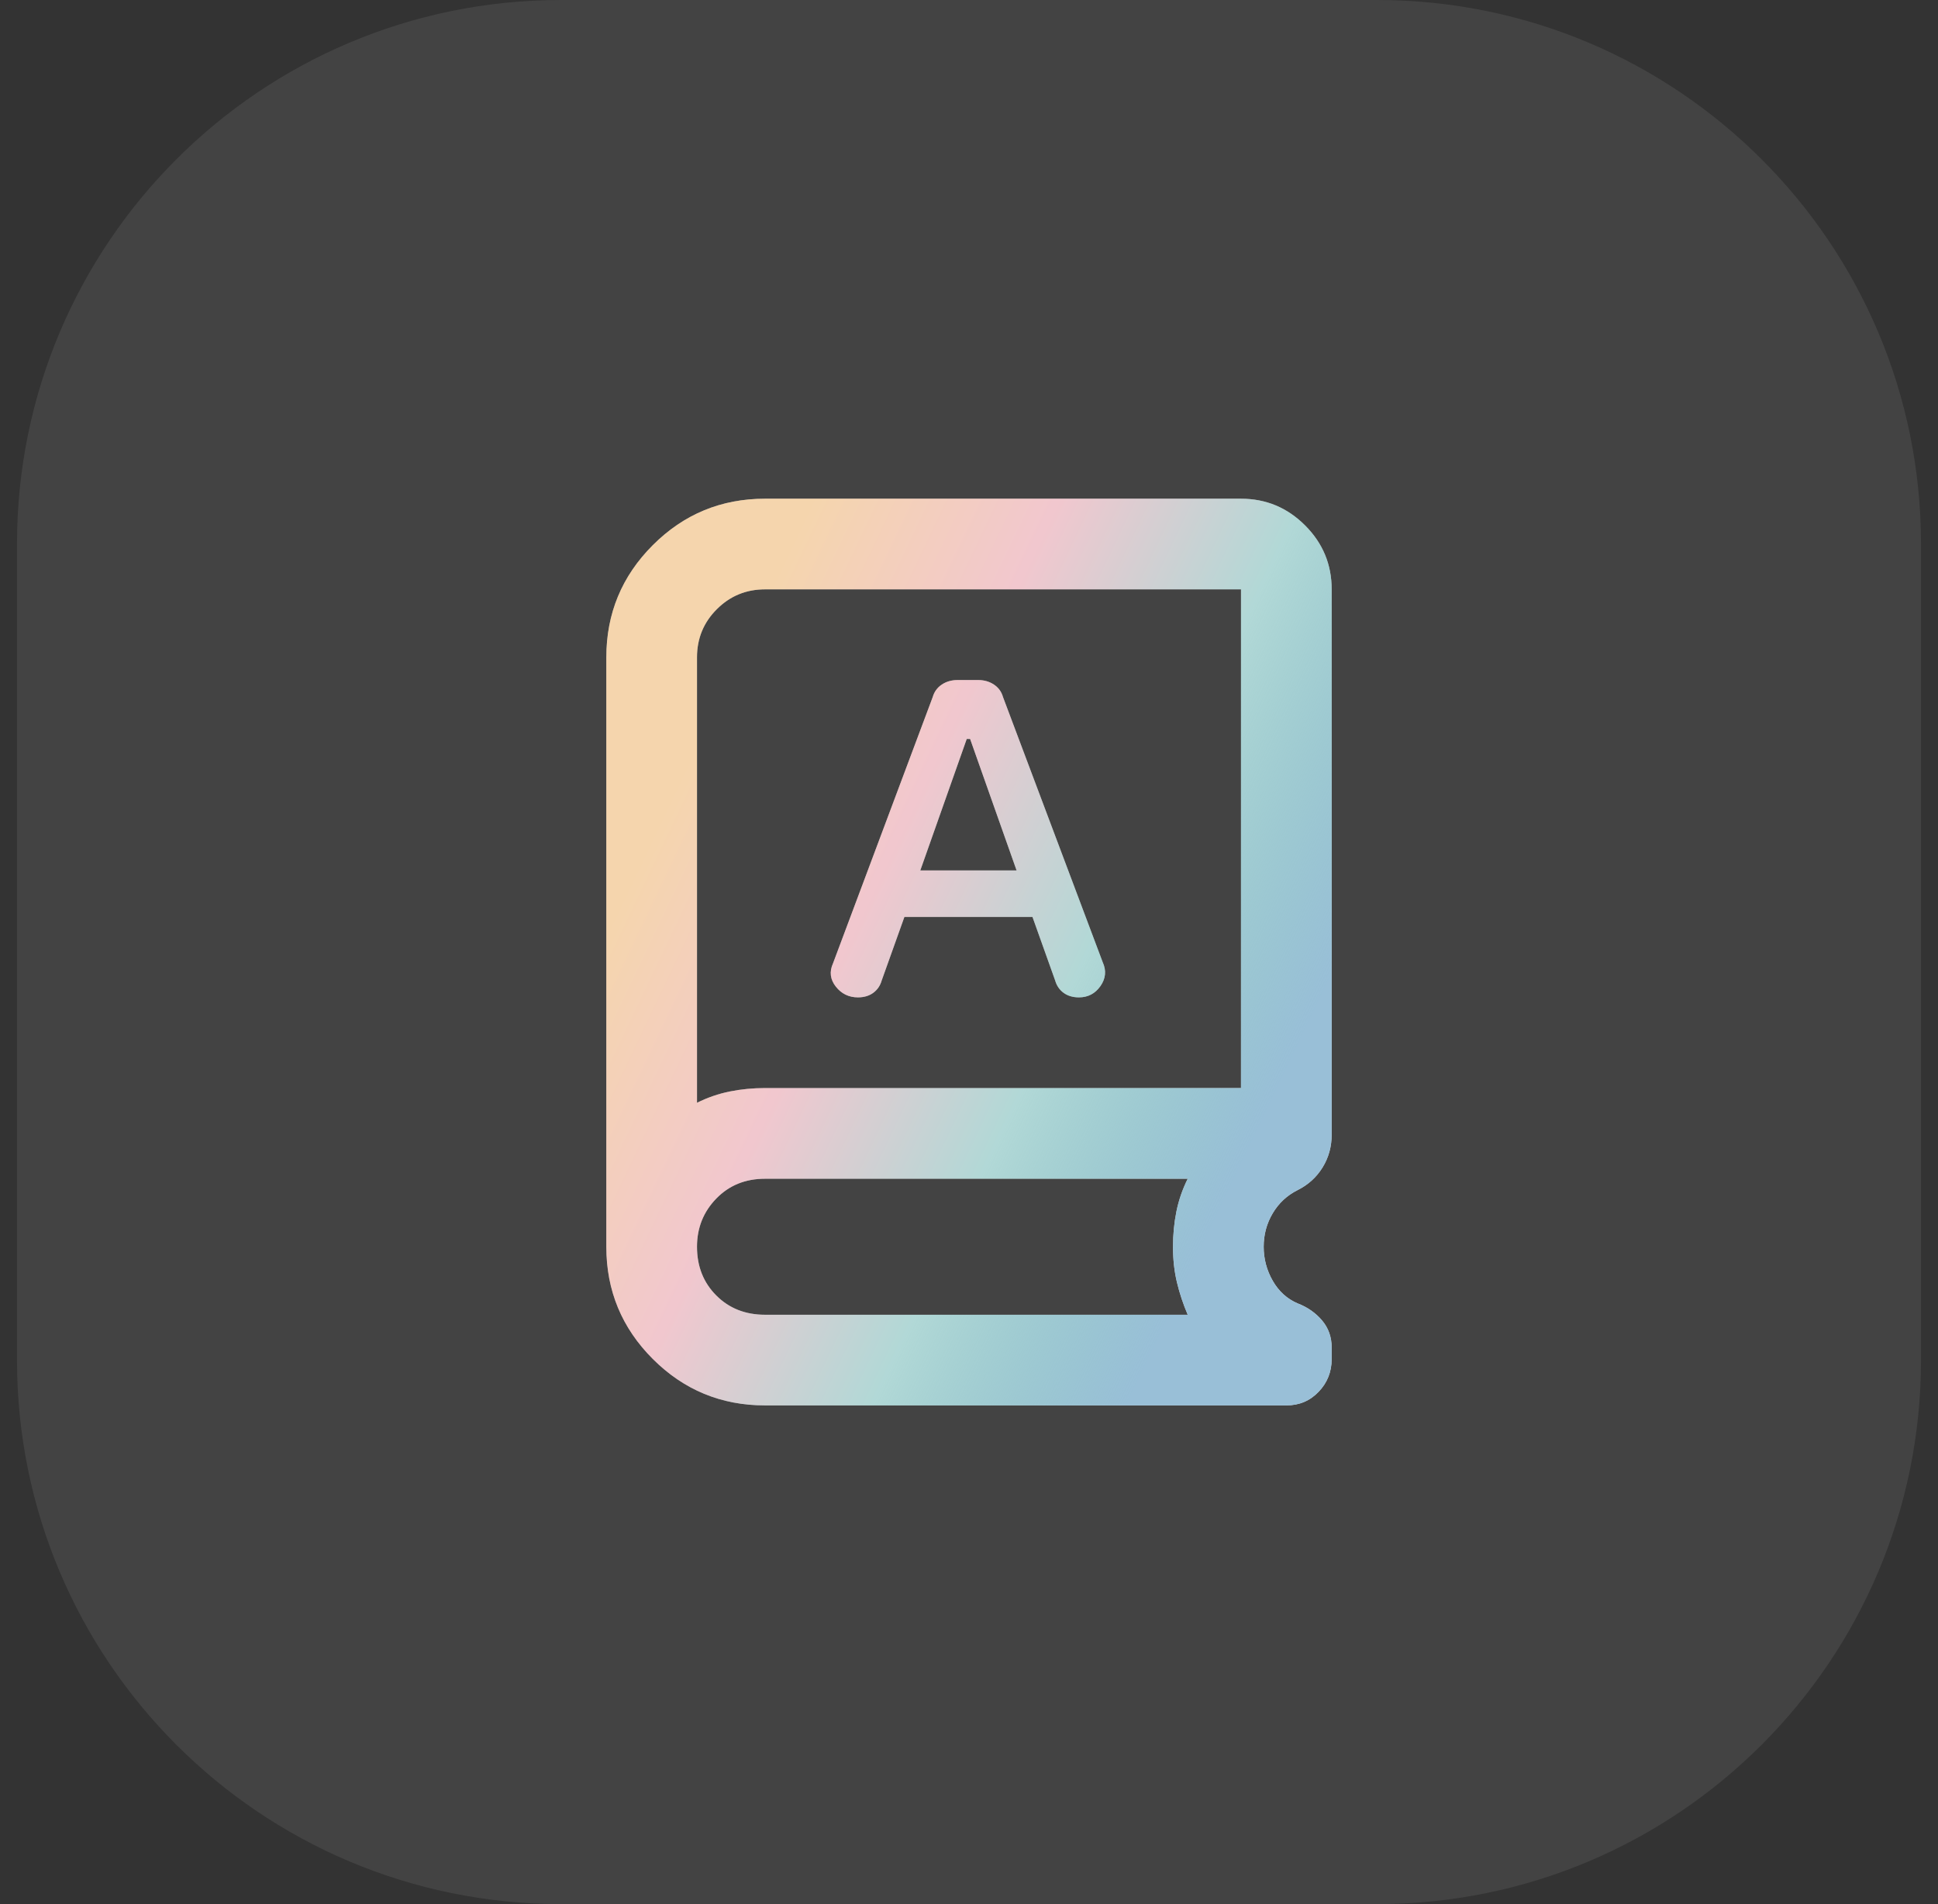 <svg width="57" height="56" viewBox="0 0 57 56" fill="none" xmlns="http://www.w3.org/2000/svg">
<rect x="0" y="0" width="57" height="56" fill="#333333" stroke="none"/>
<path d="M0.5 16C0.5 7.163 7.663 0 16.5 0H40.5C49.337 0 56.5 7.163 56.5 16V40C56.5 48.837 49.337 56 40.5 56H16.5C7.663 56 0.5 48.837 0.5 40V16Z" fill="white" fill-opacity="0.08"/>
<path d="M22.5 41.333C21.211 41.333 20.111 40.878 19.2 39.967C18.289 39.056 17.833 37.956 17.833 36.667V19.333C17.833 18.044 18.289 16.944 19.2 16.033C20.111 15.122 21.211 14.667 22.5 14.667H36.5C37.233 14.667 37.861 14.928 38.383 15.45C38.906 15.972 39.167 16.6 39.167 17.333V33.367C39.167 33.722 39.078 34.044 38.9 34.333C38.722 34.622 38.478 34.844 38.167 35C37.855 35.156 37.611 35.383 37.433 35.683C37.255 35.983 37.167 36.311 37.167 36.667C37.167 37.022 37.255 37.355 37.433 37.667C37.611 37.978 37.855 38.2 38.167 38.333C38.456 38.444 38.694 38.611 38.883 38.833C39.072 39.056 39.167 39.322 39.167 39.633V39.967C39.167 40.344 39.039 40.667 38.783 40.933C38.528 41.2 38.211 41.333 37.833 41.333H22.5ZM20.5 32.433C20.811 32.278 21.133 32.167 21.467 32.1C21.8 32.033 22.144 32 22.5 32H36.5V17.333H22.5C21.944 17.333 21.472 17.528 21.083 17.917C20.694 18.305 20.5 18.778 20.5 19.333V32.433ZM26.6 26.967H30.367L31.033 28.833C31.078 28.989 31.161 29.111 31.283 29.2C31.405 29.289 31.555 29.333 31.733 29.333C32 29.333 32.211 29.222 32.367 29C32.522 28.778 32.544 28.544 32.433 28.3L29.5 20.5C29.456 20.344 29.367 20.222 29.233 20.133C29.1 20.044 28.944 20 28.767 20H28.167C27.989 20 27.833 20.044 27.7 20.133C27.567 20.222 27.478 20.344 27.433 20.5L24.5 28.333C24.389 28.578 24.417 28.805 24.583 29.017C24.75 29.228 24.967 29.333 25.233 29.333C25.411 29.333 25.561 29.289 25.683 29.2C25.805 29.111 25.889 28.989 25.933 28.833L26.6 26.967ZM27.067 25.6L28.433 21.733H28.533L29.9 25.6H27.067ZM22.5 38.667H34.933C34.8 38.355 34.694 38.039 34.617 37.717C34.539 37.394 34.5 37.044 34.5 36.667C34.5 36.311 34.533 35.967 34.6 35.633C34.667 35.3 34.778 34.978 34.933 34.667H22.5C21.922 34.667 21.444 34.861 21.067 35.25C20.689 35.639 20.5 36.111 20.5 36.667C20.5 37.244 20.689 37.722 21.067 38.1C21.444 38.478 21.922 38.667 22.5 38.667Z" fill="white"/>
<path d="M22.5 41.333C21.211 41.333 20.111 40.878 19.2 39.967C18.289 39.056 17.833 37.956 17.833 36.667V19.333C17.833 18.044 18.289 16.944 19.2 16.033C20.111 15.122 21.211 14.667 22.5 14.667H36.5C37.233 14.667 37.861 14.928 38.383 15.45C38.906 15.972 39.167 16.6 39.167 17.333V33.367C39.167 33.722 39.078 34.044 38.9 34.333C38.722 34.622 38.478 34.844 38.167 35C37.855 35.156 37.611 35.383 37.433 35.683C37.255 35.983 37.167 36.311 37.167 36.667C37.167 37.022 37.255 37.355 37.433 37.667C37.611 37.978 37.855 38.2 38.167 38.333C38.456 38.444 38.694 38.611 38.883 38.833C39.072 39.056 39.167 39.322 39.167 39.633V39.967C39.167 40.344 39.039 40.667 38.783 40.933C38.528 41.2 38.211 41.333 37.833 41.333H22.5ZM20.5 32.433C20.811 32.278 21.133 32.167 21.467 32.1C21.8 32.033 22.144 32 22.5 32H36.5V17.333H22.5C21.944 17.333 21.472 17.528 21.083 17.917C20.694 18.305 20.5 18.778 20.5 19.333V32.433ZM26.6 26.967H30.367L31.033 28.833C31.078 28.989 31.161 29.111 31.283 29.2C31.405 29.289 31.555 29.333 31.733 29.333C32 29.333 32.211 29.222 32.367 29C32.522 28.778 32.544 28.544 32.433 28.3L29.5 20.5C29.456 20.344 29.367 20.222 29.233 20.133C29.1 20.044 28.944 20 28.767 20H28.167C27.989 20 27.833 20.044 27.7 20.133C27.567 20.222 27.478 20.344 27.433 20.5L24.5 28.333C24.389 28.578 24.417 28.805 24.583 29.017C24.75 29.228 24.967 29.333 25.233 29.333C25.411 29.333 25.561 29.289 25.683 29.2C25.805 29.111 25.889 28.989 25.933 28.833L26.6 26.967ZM27.067 25.6L28.433 21.733H28.533L29.9 25.6H27.067ZM22.5 38.667H34.933C34.8 38.355 34.694 38.039 34.617 37.717C34.539 37.394 34.5 37.044 34.5 36.667C34.5 36.311 34.533 35.967 34.6 35.633C34.667 35.3 34.778 34.978 34.933 34.667H22.5C21.922 34.667 21.444 34.861 21.067 35.25C20.689 35.639 20.5 36.111 20.5 36.667C20.5 37.244 20.689 37.722 21.067 38.1C21.444 38.478 21.922 38.667 22.5 38.667Z" fill="url(#paint0_linear_14_55)"/>
<defs>
<linearGradient id="paint0_linear_14_55" x1="23.888" y1="14.667" x2="41.757" y2="23.174" gradientUnits="userSpaceOnUse">
<stop stop-color="#E69732" stop-opacity="0.4"/>
<stop offset="0.33" stop-color="#DD7385" stop-opacity="0.4"/>
<stop offset="0.66" stop-color="#3D9E9A" stop-opacity="0.4"/>
<stop offset="1" stop-color="#7FAFCD" stop-opacity="0.8"/>
</linearGradient>
</defs>
</svg>
